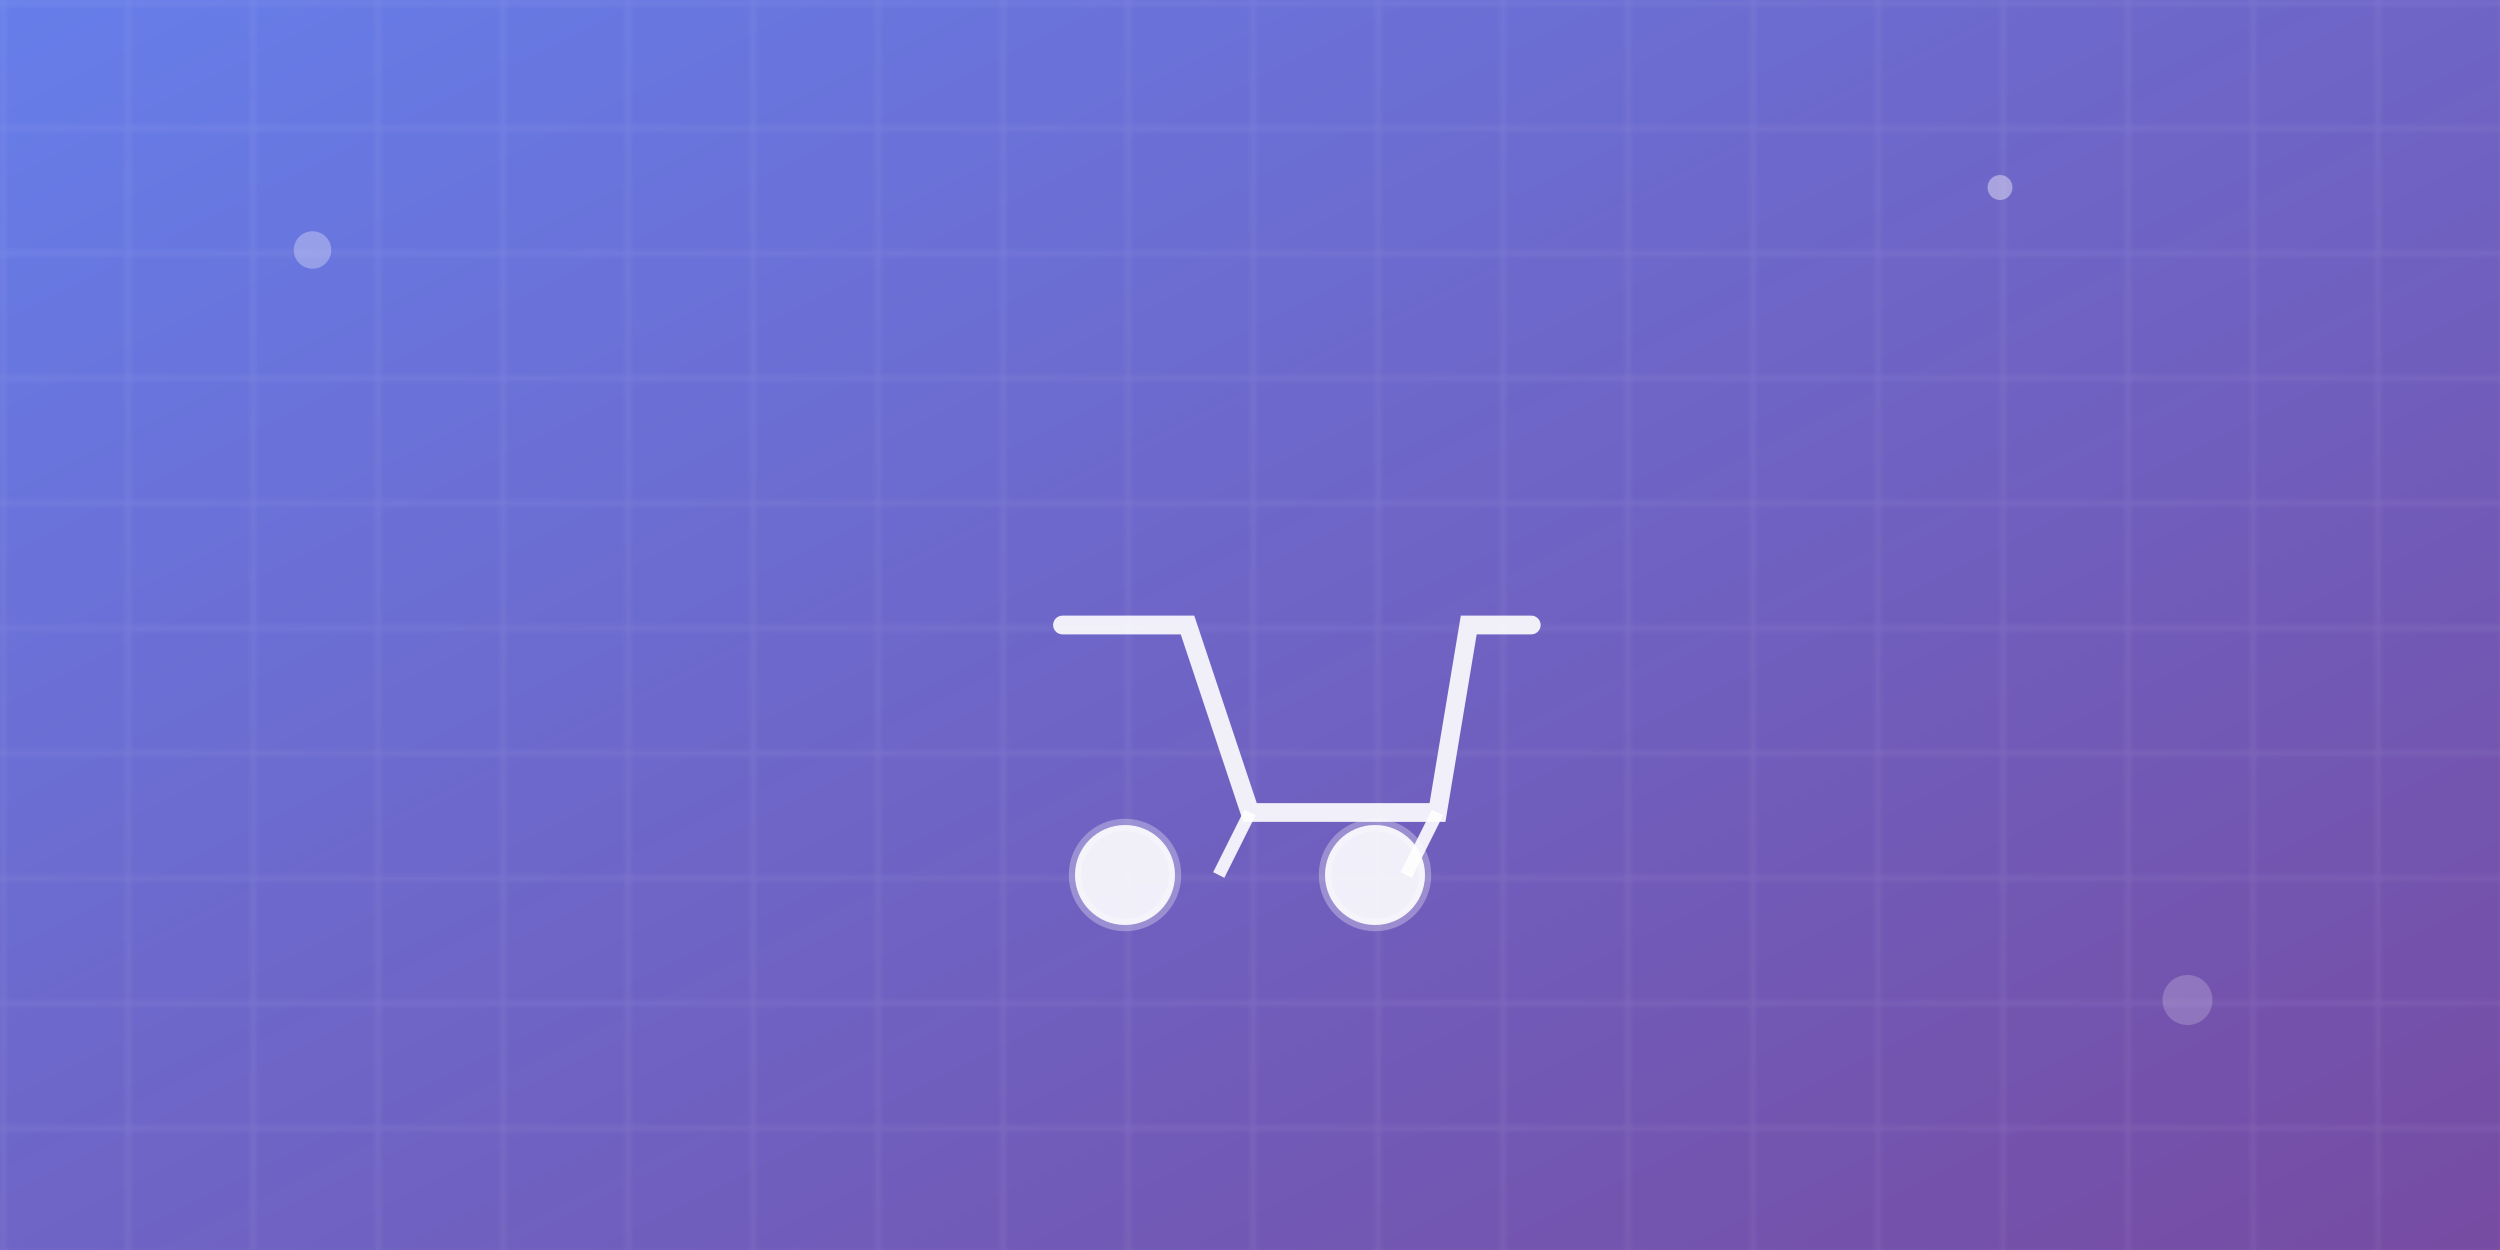 <svg width="400" height="200" viewBox="0 0 400 200" fill="none" xmlns="http://www.w3.org/2000/svg">
  <defs>
    <linearGradient id="grad1" x1="0%" y1="0%" x2="100%" y2="100%">
      <stop offset="0%" style="stop-color:#667eea;stop-opacity:1" />
      <stop offset="100%" style="stop-color:#764ba2;stop-opacity:1" />
    </linearGradient>
    <pattern id="grid" width="20" height="20" patternUnits="userSpaceOnUse">
      <path d="M 20 0 L 0 0 0 20" fill="none" stroke="rgba(255,255,255,0.1)" stroke-width="1"/>
    </pattern>
  </defs>
  
  <!-- Background -->
  <rect width="400" height="200" fill="url(#grad1)"/>
  <rect width="400" height="200" fill="url(#grid)"/>
  
  <!-- Shopping cart icon -->
  <g transform="translate(160, 80)">
    <circle cx="20" cy="60" r="8" fill="rgba(255,255,255,0.9)" stroke="rgba(255,255,255,0.3)" stroke-width="2"/>
    <circle cx="60" cy="60" r="8" fill="rgba(255,255,255,0.9)" stroke="rgba(255,255,255,0.3)" stroke-width="2"/>
    <path d="M 10 20 L 30 20 L 40 50 L 70 50 L 75 20 L 85 20" stroke="rgba(255,255,255,0.9)" stroke-width="3" fill="none" stroke-linecap="round"/>
    <path d="M 40 50 L 35 60" stroke="rgba(255,255,255,0.9)" stroke-width="2" fill="none"/>
    <path d="M 70 50 L 65 60" stroke="rgba(255,255,255,0.9)" stroke-width="2" fill="none"/>
  </g>
  
  <!-- Decorative elements -->
  <circle cx="50" cy="40" r="3" fill="rgba(255,255,255,0.3)"/>
  <circle cx="350" cy="160" r="4" fill="rgba(255,255,255,0.2)"/>
  <circle cx="320" cy="30" r="2" fill="rgba(255,255,255,0.4)"/>
</svg> 